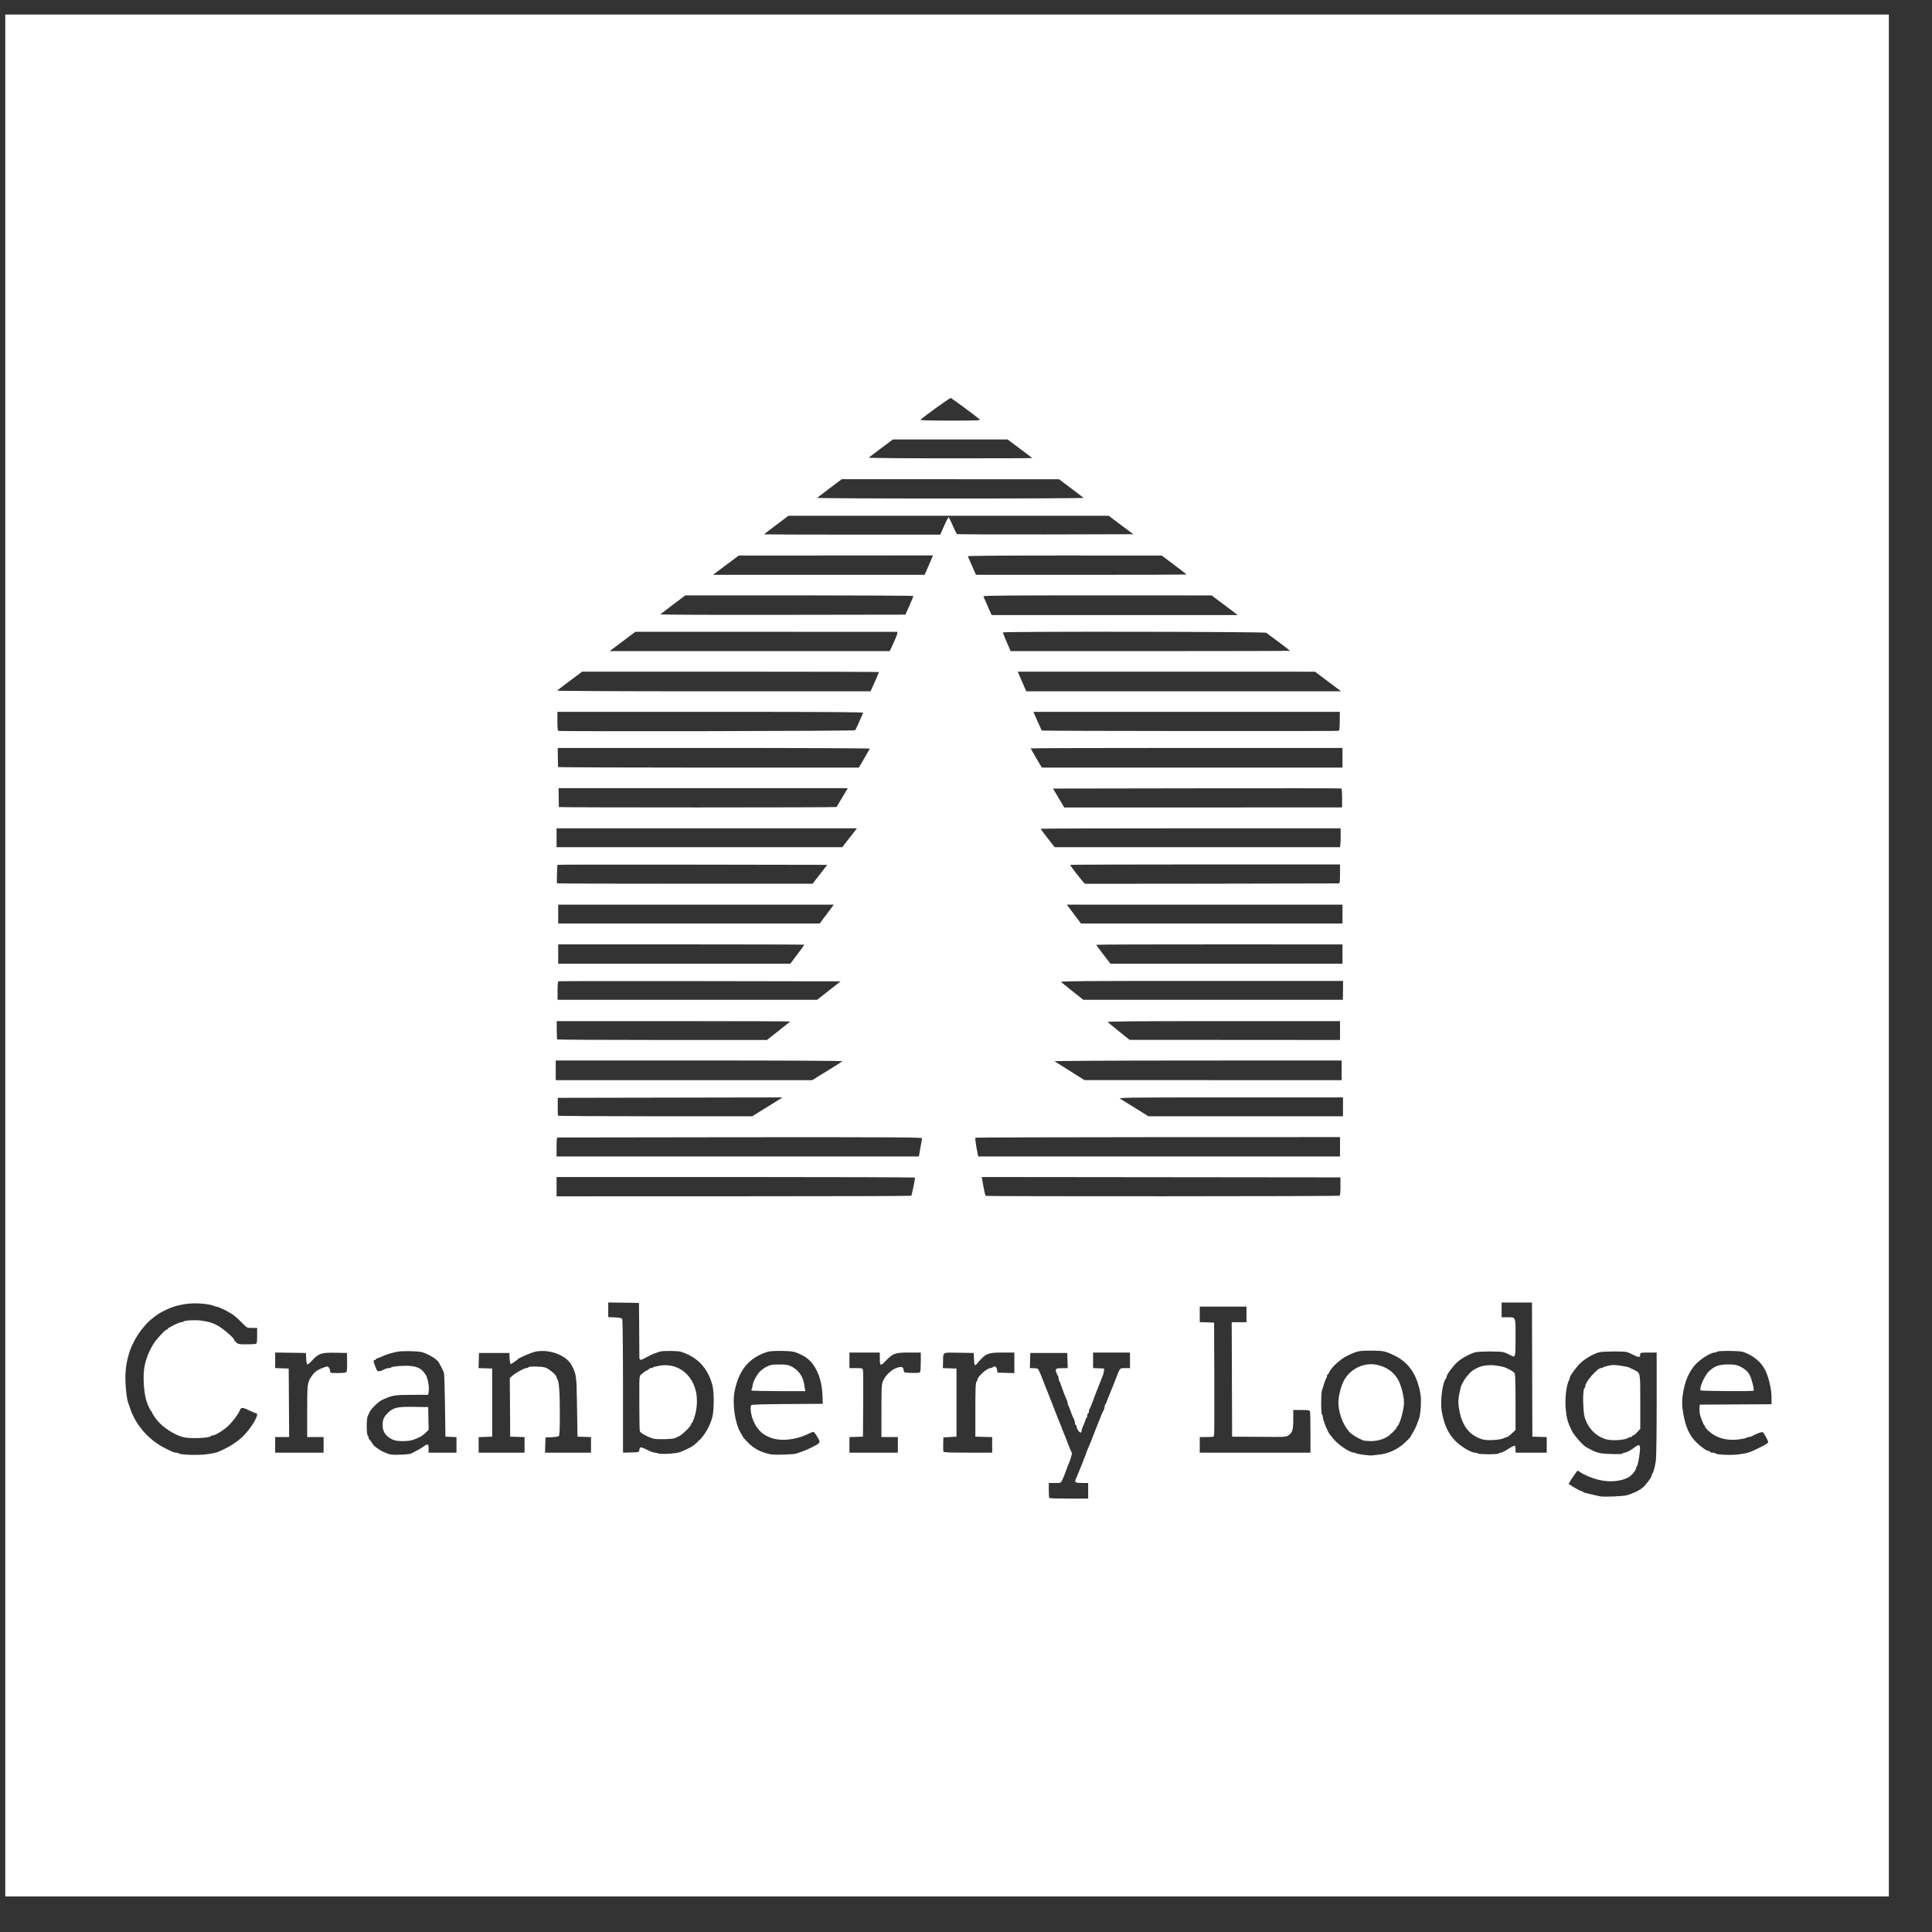 <?xml version="1.0" encoding="UTF-8" standalone="no"?><!DOCTYPE svg PUBLIC "-//W3C//DTD SVG 1.1//EN" "http://www.w3.org/Graphics/SVG/1.1/DTD/svg11.dtd"><svg width="100%" height="100%" viewBox="0 0 51 51" version="1.1" xmlns="http://www.w3.org/2000/svg" xmlns:xlink="http://www.w3.org/1999/xlink" xml:space="preserve" xmlns:serif="http://www.serif.com/" style="fill-rule:evenodd;clip-rule:evenodd;stroke-linejoin:round;stroke-miterlimit:2;"><rect x="0" y="0" width="51" height="51" fill="#333333" stroke="none"/><rect id="_1_logo-carolyne" serif:id="1_logo-carolyne" x="-0" y="0.223" width="50" height="50" style="fill:none;"/><path d="M0.139,50.062l0,-49.679l49.722,0l-0,49.679l-49.722,-0Zm28.586,-10.503l-0,-0.412l-0.161,0c-0.172,0 -0.205,-0.018 -0.169,-0.094c0.012,-0.026 0.044,-0.1 0.07,-0.166c0.026,-0.065 0.06,-0.148 0.075,-0.184c0.016,-0.035 0.04,-0.099 0.055,-0.141c0.015,-0.041 0.04,-0.106 0.057,-0.144c0.016,-0.037 0.029,-0.074 0.029,-0.081c0,-0.007 0.021,-0.059 0.046,-0.116c0.025,-0.056 0.053,-0.122 0.062,-0.146c0.021,-0.051 0.128,-0.328 0.152,-0.39c0.009,-0.023 0.026,-0.067 0.039,-0.097c0.012,-0.03 0.049,-0.122 0.082,-0.206c0.033,-0.083 0.068,-0.161 0.078,-0.172c0.01,-0.011 0.018,-0.041 0.018,-0.066c-0,-0.025 0.008,-0.055 0.019,-0.066c0.01,-0.011 0.04,-0.079 0.066,-0.151c0.027,-0.071 0.063,-0.164 0.081,-0.205c0.018,-0.042 0.041,-0.096 0.05,-0.119c0.009,-0.024 0.044,-0.112 0.076,-0.195c0.122,-0.313 0.105,-0.293 0.25,-0.293l0.129,0l0,-0.411l-0.974,-0l-0,0.409l0.292,0.013l-0.006,0.065c-0.003,0.036 -0.014,0.085 -0.024,0.108c-0.011,0.024 -0.045,0.112 -0.078,0.195c-0.032,0.084 -0.069,0.176 -0.081,0.206c-0.037,0.09 -0.054,0.134 -0.115,0.303c-0.033,0.09 -0.068,0.172 -0.078,0.183c-0.01,0.012 -0.019,0.043 -0.019,0.071c0,0.027 -0.009,0.049 -0.021,0.049c-0.012,0 -0.022,0.024 -0.022,0.053c0,0.029 -0.009,0.059 -0.019,0.065c-0.011,0.007 -0.026,0.038 -0.034,0.07c-0.008,0.032 -0.034,0.098 -0.057,0.145c-0.023,0.048 -0.041,0.104 -0.041,0.125c-0,0.021 -0.009,0.044 -0.02,0.05c-0.027,0.017 -0.11,-0.091 -0.11,-0.141c-0,-0.022 -0.01,-0.045 -0.022,-0.053c-0.012,-0.007 -0.022,-0.032 -0.022,-0.055c0,-0.024 -0.009,-0.059 -0.02,-0.08c-0.031,-0.06 -0.08,-0.182 -0.112,-0.276c-0.015,-0.048 -0.036,-0.096 -0.045,-0.107c-0.01,-0.012 -0.018,-0.038 -0.018,-0.06c0,-0.022 -0.008,-0.056 -0.019,-0.077c-0.027,-0.052 -0.123,-0.301 -0.157,-0.406c-0.015,-0.047 -0.035,-0.096 -0.045,-0.107c-0.009,-0.011 -0.017,-0.041 -0.017,-0.066c0,-0.025 -0.008,-0.055 -0.019,-0.066c-0.01,-0.011 -0.029,-0.054 -0.043,-0.095c-0.032,-0.096 -0.012,-0.109 0.166,-0.109l0.136,-0.001l-0.006,-0.2l-0.006,-0.2l-0.975,-0l-0.006,0.2l-0.006,0.2l0.092,0.001c0.052,-0 0.103,0.007 0.116,0.016c0.019,0.014 0.065,0.113 0.118,0.254c0.009,0.024 0.026,0.068 0.038,0.098c0.012,0.029 0.059,0.146 0.103,0.259c0.044,0.114 0.088,0.226 0.098,0.249c0.009,0.024 0.053,0.136 0.097,0.249c0.113,0.29 0.111,0.284 0.149,0.372c0.019,0.043 0.035,0.085 0.035,0.092c-0,0.007 0.018,0.055 0.041,0.105c0.023,0.051 0.078,0.189 0.123,0.309c0.045,0.119 0.089,0.225 0.098,0.235c0.014,0.017 -0.045,0.205 -0.109,0.349c-0.01,0.024 -0.031,0.078 -0.045,0.119c-0.034,0.1 -0.062,0.169 -0.103,0.255c-0.033,0.07 -0.035,0.07 -0.193,0.07l-0.159,0l0,0.191c0,0.106 0.007,0.198 0.015,0.206c0.008,0.008 0.242,0.015 0.519,0.015l0.506,-0Zm14.217,-0.087c0.166,-0.046 0.347,-0.134 0.433,-0.212c0.084,-0.075 0.227,-0.272 0.227,-0.312c0,-0.017 0.008,-0.04 0.018,-0.051c0.027,-0.031 0.067,-0.177 0.09,-0.335c0.013,-0.081 0.022,-0.715 0.022,-1.499l0,-1.359l-0.216,-0c-0.192,-0 -0.217,0.004 -0.217,0.038c-0.001,0.094 -0.033,0.1 -0.165,0.031c-0.07,-0.036 -0.156,-0.073 -0.192,-0.082c-0.1,-0.025 -0.639,-0.02 -0.732,0.007c-0.162,0.047 -0.369,0.167 -0.492,0.286c-0.118,0.114 -0.281,0.34 -0.281,0.391c-0,0.012 -0.009,0.039 -0.02,0.06c-0.071,0.137 -0.112,0.5 -0.086,0.757c0.026,0.258 0.053,0.353 0.162,0.578c0.061,0.124 0.293,0.387 0.388,0.437c0.292,0.156 0.323,0.164 0.669,0.176c0.164,0.006 0.265,0.001 0.28,-0.014c0.013,-0.013 0.04,-0.023 0.061,-0.023c0.044,-0 0.17,-0.07 0.281,-0.156c0.104,-0.08 0.133,-0.049 0.116,0.126c-0.018,0.181 -0.057,0.376 -0.079,0.389c-0.01,0.006 -0.018,0.027 -0.018,0.045c-0,0.056 -0.115,0.197 -0.2,0.245c-0.2,0.114 -0.513,0.139 -0.806,0.065c-0.17,-0.043 -0.361,-0.123 -0.47,-0.198c-0.032,-0.022 -0.063,-0.04 -0.069,-0.04c-0.016,0 -0.209,0.28 -0.209,0.305c-0,0.011 -0.011,0.02 -0.023,0.02c-0.014,0 -0.012,0.012 0.005,0.028c0.047,0.045 0.3,0.189 0.332,0.189c0.016,-0 0.035,0.008 0.041,0.019c0.007,0.01 0.039,0.024 0.072,0.03c0.033,0.007 0.118,0.026 0.19,0.044c0.071,0.018 0.159,0.038 0.195,0.044c0.106,0.018 0.599,-0.003 0.693,-0.029Zm-6.54,-1.073c0.261,-0.028 0.507,-0.145 0.705,-0.336c0.071,-0.068 0.128,-0.129 0.128,-0.136c0,-0.007 0.028,-0.056 0.062,-0.11c0.034,-0.053 0.079,-0.144 0.099,-0.201c0.021,-0.057 0.046,-0.123 0.056,-0.147c0.049,-0.111 0.074,-0.497 0.045,-0.67c-0.085,-0.502 -0.303,-0.827 -0.676,-1.011c-0.248,-0.122 -0.305,-0.135 -0.625,-0.135c-0.318,-0 -0.369,0.01 -0.628,0.134c-0.177,0.084 -0.422,0.306 -0.478,0.432c-0.017,0.038 -0.038,0.07 -0.047,0.07c-0.009,-0 -0.016,0.017 -0.016,0.039c-0,0.021 -0.009,0.048 -0.019,0.059c-0.017,0.019 -0.054,0.126 -0.113,0.325c-0.027,0.091 -0.026,0.61 0.002,0.627c0.012,0.007 0.021,0.035 0.021,0.061c0,0.078 0.129,0.401 0.184,0.462c0.012,0.014 0.055,0.067 0.096,0.119c0.119,0.152 0.436,0.365 0.543,0.365c0.02,-0 0.044,0.007 0.052,0.016c0.021,0.021 0.355,0.066 0.425,0.058c0.029,-0.004 0.112,-0.014 0.184,-0.021Zm-30.957,-0.009c0.168,-0.023 0.255,-0.041 0.314,-0.065c0.279,-0.114 0.528,-0.274 0.688,-0.444c0.229,-0.24 0.411,-0.575 0.313,-0.575c-0.015,0 -0.098,-0.034 -0.186,-0.077c-0.163,-0.079 -0.21,-0.082 -0.235,-0.015c-0.034,0.091 -0.174,0.286 -0.286,0.399c-0.123,0.125 -0.363,0.278 -0.436,0.278c-0.022,0 -0.045,0.009 -0.051,0.019c-0.031,0.05 -0.516,0.072 -0.706,0.032c-0.197,-0.042 -0.456,-0.192 -0.641,-0.371c-0.076,-0.073 -0.203,-0.25 -0.203,-0.283c-0,-0.012 -0.008,-0.024 -0.018,-0.028c-0.023,-0.01 -0.113,-0.205 -0.139,-0.3c-0.064,-0.236 -0.086,-0.605 -0.051,-0.845c0.03,-0.206 0.124,-0.452 0.244,-0.641c0.082,-0.13 0.31,-0.376 0.349,-0.376c0.014,-0 0.026,-0.008 0.026,-0.018c0,-0.028 0.3,-0.177 0.357,-0.177c0.029,-0 0.057,-0.009 0.063,-0.019c0.019,-0.03 0.316,-0.045 0.457,-0.024c0.233,0.035 0.278,0.048 0.43,0.125c0.137,0.07 0.447,0.335 0.447,0.383c0,0.009 0.025,0.04 0.055,0.068c0.051,0.047 0.075,0.051 0.269,0.051c0.118,0 0.229,-0.006 0.248,-0.013c0.028,-0.01 0.035,-0.051 0.035,-0.216l-0,-0.204l-0.133,0c-0.132,0 -0.134,-0.001 -0.244,-0.113c-0.153,-0.156 -0.25,-0.238 -0.327,-0.277c-0.036,-0.017 -0.07,-0.037 -0.076,-0.043c-0.024,-0.024 -0.263,-0.13 -0.293,-0.13c-0.018,0 -0.049,-0.008 -0.07,-0.019c-0.069,-0.036 -0.298,-0.067 -0.487,-0.067c-0.227,-0 -0.478,0.046 -0.666,0.123c-0.118,0.048 -0.32,0.153 -0.346,0.18c-0.006,0.006 -0.05,0.04 -0.098,0.075c-0.288,0.214 -0.559,0.625 -0.657,0.997c-0.051,0.197 -0.067,0.291 -0.078,0.476c-0.014,0.235 0.026,0.661 0.073,0.78c0.01,0.024 0.03,0.082 0.045,0.13c0.148,0.458 0.512,0.866 0.964,1.082c0.071,0.034 0.146,0.07 0.167,0.08c0.021,0.01 0.06,0.018 0.088,0.018c0.027,-0 0.059,0.009 0.07,0.02c0.04,0.039 0.501,0.054 0.725,0.024Zm5.408,-0.019c0.18,-0.091 0.244,-0.128 0.318,-0.181c0.122,-0.088 0.143,-0.081 0.143,0.048l-0,0.108l0.736,-0l-0,-0.41l-0.292,-0.012l-0.011,-0.823c-0.006,-0.453 -0.019,-0.843 -0.029,-0.867c-0.04,-0.095 -0.126,-0.261 -0.151,-0.292c-0.072,-0.089 -0.291,-0.214 -0.437,-0.25c-0.121,-0.029 -0.518,-0.035 -0.639,-0.01c-0.188,0.04 -0.285,0.069 -0.4,0.123c-0.058,0.028 -0.119,0.051 -0.135,0.051c-0.016,-0 -0.028,0.009 -0.028,0.021c-0,0.012 -0.015,0.022 -0.033,0.022c-0.04,-0 -0.041,0.049 -0.002,0.137c0.016,0.038 0.036,0.086 0.043,0.107c0.024,0.075 0.075,0.073 0.235,-0.008c0.021,-0.011 0.06,-0.02 0.088,-0.02c0.027,0 0.06,-0.01 0.073,-0.023c0.013,-0.013 0.136,-0.029 0.273,-0.036c0.358,-0.017 0.509,0.039 0.632,0.233c0.057,0.091 0.099,0.323 0.079,0.444l-0.014,0.086l-0.422,0.001c-0.465,0 -0.533,0.012 -0.799,0.138c-0.093,0.044 -0.285,0.231 -0.324,0.316c-0.017,0.036 -0.04,0.087 -0.053,0.115c-0.032,0.07 -0.03,0.474 0.003,0.507c0.014,0.014 0.026,0.043 0.026,0.064c-0,0.022 0.007,0.039 0.017,0.039c0.009,0 0.035,0.032 0.058,0.071c0.023,0.039 0.052,0.08 0.064,0.092c0.048,0.045 0.177,0.132 0.234,0.157c0.137,0.061 0.161,0.069 0.233,0.078c0.114,0.015 0.47,-0.004 0.514,-0.026Zm10.167,-0.001c0.027,-0.01 0.088,-0.031 0.136,-0.046c0.121,-0.038 0.404,-0.175 0.45,-0.218c0.025,-0.023 0.033,-0.049 0.023,-0.076c-0.019,-0.053 -0.12,-0.21 -0.146,-0.229c-0.011,-0.008 -0.065,0.009 -0.119,0.037c-0.255,0.131 -0.593,0.196 -0.827,0.16c-0.133,-0.02 -0.159,-0.028 -0.296,-0.091c-0.163,-0.074 -0.312,-0.259 -0.38,-0.471c-0.048,-0.146 -0.061,-0.317 -0.028,-0.344c0.018,-0.016 0.339,-0.025 0.957,-0.029l0.929,-0.006l-0.006,-0.194c-0.009,-0.328 -0.087,-0.603 -0.228,-0.813c-0.063,-0.092 -0.082,-0.112 -0.186,-0.199c-0.057,-0.048 -0.19,-0.116 -0.309,-0.157c-0.114,-0.04 -0.614,-0.046 -0.731,-0.009c-0.482,0.152 -0.753,0.475 -0.866,1.033c-0.068,0.335 0.01,0.87 0.163,1.112c0.028,0.045 0.052,0.088 0.052,0.095c-0,0.008 0.054,0.07 0.121,0.139c0.168,0.176 0.359,0.277 0.615,0.326c0.114,0.021 0.605,0.007 0.676,-0.02Zm24.899,0.019c0.249,-0.038 0.25,-0.039 0.547,-0.183c0.124,-0.06 0.211,-0.116 0.211,-0.134c0,-0.035 -0.098,-0.221 -0.137,-0.26c-0.023,-0.023 -0.133,0.014 -0.301,0.103c-0.021,0.011 -0.055,0.019 -0.077,0.019c-0.021,0 -0.048,0.009 -0.06,0.02c-0.011,0.011 -0.099,0.03 -0.195,0.042c-0.225,0.03 -0.425,0.002 -0.604,-0.084c-0.126,-0.061 -0.293,-0.207 -0.293,-0.256c-0,-0.012 -0.008,-0.024 -0.018,-0.028c-0.01,-0.004 -0.045,-0.077 -0.077,-0.163c-0.044,-0.114 -0.057,-0.185 -0.052,-0.27l0.006,-0.116l1.895,-0.011l0,-0.184c0,-0.211 -0.073,-0.526 -0.165,-0.714c-0.107,-0.219 -0.33,-0.401 -0.594,-0.485c-0.097,-0.03 -0.662,-0.033 -0.681,-0.003c-0.007,0.012 -0.037,0.022 -0.066,0.022c-0.104,-0 -0.397,0.189 -0.521,0.336c-0.156,0.186 -0.251,0.406 -0.304,0.703c-0.037,0.212 -0.037,0.36 0.003,0.584c0.06,0.339 0.159,0.559 0.334,0.737c0.127,0.129 0.281,0.239 0.337,0.239c0.018,-0 0.033,0.009 0.033,0.021c-0,0.012 0.027,0.022 0.06,0.022c0.034,-0 0.07,0.009 0.082,0.02c0.039,0.039 0.441,0.053 0.637,0.023Zm-28.076,-0.033c0.094,-0.014 0.124,-0.024 0.27,-0.093c0.168,-0.078 0.224,-0.118 0.361,-0.259c0.142,-0.145 0.259,-0.352 0.326,-0.578c0.054,-0.184 0.054,-0.705 -0,-0.887c-0.132,-0.443 -0.395,-0.717 -0.818,-0.854c-0.091,-0.029 -0.494,-0.033 -0.566,-0.005c-0.027,0.01 -0.087,0.03 -0.132,0.045c-0.045,0.014 -0.141,0.059 -0.213,0.1c-0.173,0.098 -0.192,0.096 -0.193,-0.018c-0,-0.051 -0.003,-0.389 -0.005,-0.753l-0.005,-0.66l-0.406,-0.006l-0.406,-0.006l0,0.386l0.174,0.008c0.124,0.006 0.18,0.017 0.195,0.04c0.012,0.02 0.02,0.725 0.021,1.782l-0,1.749l0.211,-0.006c0.207,-0.006 0.211,-0.007 0.219,-0.06c0.012,-0.093 0.038,-0.095 0.198,-0.014c0.085,0.044 0.181,0.08 0.213,0.08c0.032,0.001 0.077,0.011 0.101,0.022c0.043,0.019 0.288,0.013 0.455,-0.013Zm21.72,0.012c0.008,-0.012 0.034,-0.022 0.058,-0.022c0.024,-0 0.111,-0.044 0.194,-0.098c0.084,-0.054 0.161,-0.092 0.172,-0.085c0.011,0.007 0.02,0.051 0.02,0.098l0,0.085l0.823,-0l0,-0.41l-0.189,-0.006l-0.19,-0.006l-0.011,-3.541l-0.801,-0l0,0.39l0.142,-0c0.24,-0 0.226,-0.032 0.226,0.532c0,0.55 0.002,0.546 -0.155,0.458c-0.052,-0.029 -0.128,-0.06 -0.17,-0.07c-0.114,-0.026 -0.648,-0.023 -0.744,0.005c-0.15,0.043 -0.354,0.156 -0.468,0.259c-0.115,0.103 -0.282,0.328 -0.282,0.38c0,0.016 -0.008,0.039 -0.018,0.05c-0.092,0.101 -0.157,0.604 -0.112,0.865c0.063,0.362 0.172,0.597 0.367,0.792c0.144,0.144 0.409,0.302 0.507,0.302c0.026,0 0.061,0.01 0.079,0.022c0.044,0.028 0.535,0.028 0.552,-0Zm-31.021,-0.022l-0,-0.412l-0.433,0l-0,-0.676c0,-0.7 0.006,-0.756 0.094,-0.895c0.096,-0.15 0.17,-0.205 0.368,-0.273c0.076,-0.026 0.086,-0.024 0.113,0.014c0.017,0.023 0.031,0.064 0.031,0.091c-0,0.049 0.005,0.05 0.203,0.05c0.141,0 0.21,-0.008 0.227,-0.028c0.014,-0.017 0.021,-0.12 0.018,-0.265l-0.004,-0.237l-0.308,-0.006c-0.368,-0.007 -0.441,0.017 -0.614,0.206c-0.064,0.07 -0.117,0.112 -0.129,0.101c-0.01,-0.011 -0.022,-0.083 -0.025,-0.16l-0.007,-0.141l-0.406,-0.006l-0.406,-0.006l-0,0.411l0.179,0.006l0.178,0.006l0.006,0.904l0.006,0.904l-0.369,0l-0,0.412l1.278,-0Zm5.305,-0l0,-0.41l-0.189,-0.006l-0.19,-0.006l-0.005,-0.772l-0.006,-0.773l0.063,-0.059c0.077,-0.072 0.316,-0.205 0.371,-0.205c0.022,0 0.046,-0.009 0.054,-0.021c0.019,-0.031 0.34,-0.027 0.448,0.005c0.098,0.029 0.299,0.202 0.299,0.257c-0,0.018 0.009,0.042 0.021,0.053c0.043,0.044 0.065,0.341 0.065,0.9c0,0.446 -0.006,0.582 -0.028,0.6c-0.015,0.013 -0.1,0.026 -0.189,0.03l-0.161,0.006l-0.007,0.201l-0.006,0.2l1.214,-0l0,-0.41l-0.178,-0.006l-0.179,-0.006l-0.012,-0.78c-0.013,-0.83 -0.015,-0.85 -0.133,-1.088c-0.138,-0.279 -0.595,-0.455 -0.97,-0.374c-0.105,0.023 -0.425,0.159 -0.455,0.194c-0.028,0.032 -0.173,0.131 -0.192,0.131c-0.013,0 -0.025,-0.065 -0.029,-0.146l-0.006,-0.146l-0.802,-0l-0.006,0.199l-0.006,0.2l0.179,0.006l0.18,0.006l-0,1.798l-0.179,0.006l-0.178,0.006l-0,0.41l1.212,-0Zm9.854,-0l-0,-0.412l-0.433,0l-0,-0.691c-0,-0.638 0.003,-0.698 0.042,-0.79c0.063,-0.147 0.226,-0.301 0.365,-0.346c0.131,-0.042 0.17,-0.027 0.181,0.07c0.007,0.057 0.008,0.058 0.211,0.064c0.149,0.004 0.209,-0.002 0.222,-0.022c0.009,-0.015 0.017,-0.137 0.018,-0.271l0,-0.244l-0.312,-0c-0.368,-0 -0.42,0.019 -0.616,0.221c-0.14,0.145 -0.154,0.138 -0.154,-0.075l-0.001,-0.146l-0.801,-0l-0,0.411l0.173,0c0.161,0 0.173,0.004 0.184,0.049c0.007,0.027 0.01,0.434 0.006,0.904l-0.006,0.856l-0.178,0.006l-0.179,0.006l-0,0.41l1.278,-0Zm2.49,-0l0,-0.41l-0.444,-0.012l0,-0.709c0,-0.537 0.007,-0.714 0.027,-0.735c0.015,-0.015 0.027,-0.04 0.027,-0.056c0,-0.081 0.252,-0.309 0.342,-0.309c0.022,0 0.05,-0.01 0.063,-0.023c0.046,-0.046 0.104,-0.012 0.115,0.067l0.011,0.075l0.444,0.013l-0,-0.543l-0.312,-0c-0.394,-0 -0.446,0.023 -0.672,0.291c-0.065,0.077 -0.074,0.061 -0.082,-0.139l-0.006,-0.141l-0.393,-0.006c-0.451,-0.007 -0.41,-0.031 -0.417,0.238l-0.005,0.167l0.18,0.006l0.18,0.006l0,1.798l-0.346,0.021l-0.005,0.174c-0.002,0.095 0,0.185 0.005,0.2c0.007,0.021 0.156,0.027 0.649,0.027l0.639,-0Zm8.402,-0.529c0,-0.291 -0.005,-0.544 -0.013,-0.563c-0.01,-0.028 -0.052,-0.034 -0.227,-0.034l-0.214,-0l-0,0.25c-0,0.277 -0.02,0.343 -0.128,0.42c-0.062,0.044 -0.083,0.045 -0.775,0.039l-0.711,-0.005l-0.011,-3.021l0.39,-0l0,-0.412l-1.234,0l-0,0.41l0.189,0.006l0.19,0.006l0.006,1.462c0.003,0.804 0.001,1.484 -0.006,1.511c-0.011,0.046 -0.023,0.048 -0.195,0.048l-0.184,0l-0,0.412l2.923,-0l0,-0.529Zm-10.536,-6.252c0.011,-0.011 0.098,-0.435 0.098,-0.479c0,-0.009 -2.129,-0.016 -4.731,-0.016l-4.732,-0l-0,0.51l4.676,-0.001c2.571,-0 4.681,-0.006 4.689,-0.014Zm11.306,-0.001c0.013,-0.009 0.022,-0.111 0.022,-0.249l-0.001,-0.235l-4.734,-0.005l-4.735,-0.005l0.043,0.243c0.024,0.134 0.052,0.249 0.062,0.255c0.026,0.017 9.317,0.013 9.343,-0.004Zm-11.068,-1.258c0.02,-0.122 0.041,-0.237 0.046,-0.255c0.009,-0.03 -0.469,-0.033 -4.793,-0.031c-2.641,0.002 -4.814,0.005 -4.829,0.007c-0.02,0.002 -0.027,0.069 -0.027,0.252l-0,0.249l9.565,0l0.038,-0.222Zm11.078,0.222l0,-0.511l-4.806,0.001c-2.643,0.001 -4.812,0.008 -4.82,0.016c-0.012,0.012 0.025,0.264 0.066,0.445l0.011,0.049l9.549,0Zm-15.516,-1.061l0.801,-0.498l-5.934,0.011l-0.001,0.227c-0.001,0.125 0.002,0.235 0.006,0.244c0.005,0.009 1.161,0.016 2.568,0.016l2.56,-0Zm15.594,-0.249l0.001,-0.249l-2.968,0c-2.91,0.001 -2.968,0.002 -2.904,0.041c0.036,0.023 0.216,0.134 0.401,0.249l0.335,0.208l5.135,0l0,-0.249Zm-13.623,-0.944c0.214,-0.133 0.399,-0.249 0.41,-0.26c0.012,-0.012 -1.543,-0.02 -3.774,-0.02l-3.794,0l0,0.52l6.768,0l0.39,-0.24Zm13.588,0.24l0,-0.52l-3.806,0.001c-2.271,0.001 -3.792,0.009 -3.773,0.02c0.018,0.011 0.203,0.127 0.411,0.258l0.379,0.239l6.789,0.002Zm-14.867,-1.3c0.166,-0.131 0.306,-0.243 0.312,-0.249c0.005,-0.005 -1.379,-0.01 -3.078,-0.01l-3.087,0l0.001,0.233c0.001,0.128 0.005,0.24 0.01,0.249c0.005,0.009 1.253,0.016 2.774,0.016l2.766,-0l0.302,-0.239Zm14.824,0.239l0,-0.498l-3.079,0c-2.378,0 -3.074,0.006 -3.054,0.026c0.014,0.014 0.15,0.125 0.302,0.247l0.276,0.222l2.778,0.001l2.777,0.002Zm-13.492,-1.305l0.309,-0.243l-3.711,-0.006c-2.041,-0.003 -3.723,-0.001 -3.736,0.004c-0.017,0.007 -0.025,0.087 -0.025,0.249l0.001,0.24l6.852,-0l0.31,-0.244Zm13.571,-0.005l0.002,-0.249l-3.737,-0c-3.168,-0 -3.733,0.004 -3.706,0.03c0.017,0.016 0.156,0.128 0.309,0.249l0.277,0.219l6.852,-0l0.003,-0.249Zm-14.405,-0.949c0.102,-0.135 0.185,-0.25 0.185,-0.256c-0,-0.005 -1.462,-0.009 -3.248,-0.009l-3.249,-0l0,0.51l6.128,0l0.184,-0.245Zm14.391,0.245l0,-0.509l-3.248,-0.001c-1.787,-0.001 -3.249,0.004 -3.249,0.011c0,0.013 0.075,0.114 0.267,0.364l0.104,0.135l6.126,0Zm-13.799,-1.061l0.371,-0.498l-7.275,-0l0,0.498l6.904,-0Zm13.799,-0l0,-0.498l-7.277,-0l0.374,0.498l6.903,-0Zm-13.794,-1.299l0.194,-0.249l-3.555,-0.006c-1.955,-0.003 -3.56,-0.001 -3.565,0.005c-0.012,0.011 -0.025,0.47 -0.014,0.488c0.003,0.007 1.523,0.012 3.376,0.011l3.371,-0l0.193,-0.249Zm13.691,0.241c0.034,-0.003 0.038,-0.031 0.038,-0.252l0,-0.249l-3.562,-0c-1.96,-0 -3.563,0.005 -3.563,0.012c0,0.015 0.269,0.365 0.34,0.444l0.05,0.055l3.33,-0.003c1.831,-0.002 3.346,-0.005 3.367,-0.007Zm-13.056,-1.015c0.026,-0.032 0.113,-0.144 0.194,-0.249l0.148,-0.19l-7.929,-0l-0,0.498l7.541,0l0.046,-0.059Zm13.103,-0.011c0.006,-0.039 0.01,-0.151 0.008,-0.249l-0.002,-0.179l-3.96,-0c-2.178,-0 -3.959,0.005 -3.959,0.011c-0,0.006 0.083,0.118 0.186,0.249l0.186,0.238l7.53,0l0.011,-0.07Zm-13.3,-0.991c0.005,-0.006 0.061,-0.099 0.124,-0.206c0.063,-0.107 0.128,-0.217 0.145,-0.243l0.03,-0.049l-7.636,-0l0.003,0.243c0.001,0.134 0.003,0.25 0.005,0.256c0.005,0.015 7.316,0.014 7.329,-0.001Zm13.346,-0.235c0,-0.15 -0.008,-0.25 -0.022,-0.255c-0.012,-0.005 -1.729,-0.006 -3.816,-0.003l-3.793,0.006l0.148,0.25l0.148,0.25l3.667,-0.001l3.667,-0.001l0.001,-0.246Zm-12.615,-1.046c0.077,-0.132 0.144,-0.249 0.148,-0.259c0.004,-0.011 -1.744,-0.019 -4.115,-0.019l-4.123,-0l0.003,0.243c0.001,0.134 0.003,0.251 0.005,0.26c0.002,0.009 1.79,0.016 3.973,0.016l3.968,-0.001l0.141,-0.24Zm12.625,0.241l0,-0.519l-4.115,-0c-2.263,-0 -4.114,0.005 -4.114,0.012c-0,0.007 0.066,0.124 0.146,0.259l0.146,0.247l3.969,0.001l3.968,0Zm-12.866,-0.985c0.017,-0.017 0.123,-0.247 0.212,-0.46c0.009,-0.022 -0.805,-0.027 -4.029,-0.027l-4.041,-0l-0,0.247c-0,0.162 0.008,0.25 0.024,0.255c0.06,0.02 7.814,0.005 7.834,-0.015Zm12.758,0.014c0.026,-0.003 0.033,-0.048 0.036,-0.252l0.003,-0.249l-8.091,-0l0.106,0.24c0.058,0.131 0.11,0.246 0.115,0.254c0.007,0.012 7.707,0.019 7.831,0.007Zm-12.238,-1.292c0.061,-0.137 0.111,-0.254 0.111,-0.26c-0,-0.005 -1.763,-0.01 -3.918,-0.01l-3.918,-0l-0.321,0.24c-0.177,0.133 -0.331,0.25 -0.342,0.26c-0.012,0.011 1.709,0.019 4.128,0.019l4.149,0l0.111,-0.249Zm11.965,-0.01l-0.344,-0.259l-3.924,-0.001l-3.923,-0l0.112,0.259l0.112,0.259l4.156,0.001l4.156,0l-0.345,-0.259Zm-11.473,-1.011c0.053,-0.115 0.099,-0.229 0.101,-0.254l0.005,-0.046l-3.458,-0.001l-3.458,-0.001l-0.341,0.256l-0.341,0.255l7.395,0l0.097,-0.209Zm10.468,0.2c0,-0.005 -0.134,-0.109 -0.298,-0.231c-0.163,-0.122 -0.311,-0.233 -0.328,-0.245c-0.037,-0.029 -6.953,-0.037 -6.953,-0.009c-0,0.01 0.046,0.126 0.102,0.257l0.103,0.237l3.687,0c2.028,0 3.687,-0.004 3.687,-0.009Zm-10.046,-1.191c0.058,-0.13 0.106,-0.245 0.106,-0.255c0,-0.009 -1.355,-0.017 -3.01,-0.017l-3.011,-0l-0.319,0.24c-0.175,0.132 -0.328,0.249 -0.34,0.26c-0.012,0.012 1.279,0.017 3.224,0.014l3.244,-0.005l0.106,-0.237Zm8.323,-0.012l-0.345,-0.259l-3.018,-0.001c-2.406,-0 -3.016,0.005 -3.007,0.027c0.006,0.015 0.057,0.132 0.114,0.26l0.103,0.232l6.497,0l-0.344,-0.259Zm-7.838,-0.991c0.045,-0.104 0.095,-0.22 0.11,-0.256l0.028,-0.067l-2.564,0.002l-2.564,0.001l-0.681,0.509l5.588,0l0.083,-0.189Zm6.832,0.181c0,-0.005 -0.147,-0.119 -0.328,-0.255l-0.328,-0.246l-2.563,-0.001c-1.776,-0 -2.561,0.006 -2.555,0.022c0.005,0.013 0.056,0.127 0.112,0.256l0.103,0.232l2.78,0c1.529,0 2.779,-0.004 2.779,-0.008Zm-6.398,-1.291c0.058,-0.132 0.111,-0.231 0.12,-0.222c0.008,0.009 0.056,0.109 0.106,0.222c0.05,0.113 0.098,0.213 0.107,0.222c0.008,0.009 1.06,0.014 2.337,0.011l2.322,-0.006l-0.325,-0.243l-0.325,-0.244l-8.453,0l-0.322,0.241c-0.176,0.132 -0.321,0.244 -0.321,0.249c-0,0.004 1.046,0.008 2.325,0.008l2.325,0l0.104,-0.238Zm3.68,-0.733c-0.012,-0.01 -0.162,-0.125 -0.335,-0.255l-0.314,-0.236l-2.867,-0.001l-2.868,-0.001l-0.316,0.237c-0.174,0.131 -0.325,0.246 -0.336,0.256c-0.012,0.01 1.561,0.018 3.518,0.018c1.968,0 3.529,-0.008 3.518,-0.018Zm-1.355,-1.051c-0.005,-0.004 -0.153,-0.116 -0.33,-0.249l-0.321,-0.241l-3.03,0l-0.308,0.231c-0.169,0.126 -0.317,0.238 -0.328,0.249c-0.011,0.01 0.943,0.018 2.153,0.018c1.195,0 2.169,-0.003 2.164,-0.008Zm-1.385,-1.018c-0.055,-0.052 -0.735,-0.556 -0.765,-0.567c-0.022,-0.009 -0.708,0.484 -0.803,0.577c-0.012,0.012 0.291,0.02 0.79,0.02c0.686,0 0.805,-0.005 0.778,-0.03Zm16.546,26.924c-0.275,-0.074 -0.483,-0.282 -0.577,-0.577c-0.049,-0.153 -0.059,-0.721 -0.013,-0.766c0.015,-0.015 0.027,-0.046 0.027,-0.068c0,-0.105 0.318,-0.471 0.41,-0.471c0.02,0 0.046,-0.008 0.057,-0.018c0.011,-0.01 0.076,-0.031 0.145,-0.047c0.103,-0.023 0.158,-0.023 0.314,-0c0.104,0.015 0.204,0.035 0.222,0.044c0.018,0.009 0.079,0.039 0.137,0.067c0.173,0.082 0.166,0.048 0.166,0.847l0,0.71l-0.078,0.086c-0.043,0.048 -0.092,0.087 -0.108,0.087c-0.017,0 -0.03,0.01 -0.03,0.022c-0,0.012 -0.018,0.021 -0.039,0.021c-0.022,0 -0.049,0.009 -0.06,0.019c-0.066,0.06 -0.415,0.086 -0.573,0.044Zm-6.41,0.03c-0.158,-0.058 -0.316,-0.154 -0.39,-0.239c-0.163,-0.185 -0.281,-0.506 -0.281,-0.763c-0,-0.152 0.06,-0.405 0.132,-0.554c0.155,-0.321 0.522,-0.511 0.865,-0.447c0.245,0.045 0.439,0.172 0.561,0.364c0.088,0.139 0.174,0.454 0.174,0.637c0,0.192 -0.115,0.596 -0.178,0.624c-0.009,0.004 -0.017,0.02 -0.017,0.035c0,0.032 -0.183,0.209 -0.261,0.252c-0.126,0.07 -0.273,0.107 -0.42,0.105c-0.084,-0.001 -0.167,-0.007 -0.185,-0.014Zm-25.618,-0.018c-0.195,-0.085 -0.282,-0.205 -0.282,-0.391c-0,-0.147 0.03,-0.214 0.143,-0.325c0.142,-0.139 0.248,-0.163 0.691,-0.155l0.368,0.006l0.006,0.3l0.006,0.299l-0.085,0.083c-0.084,0.082 -0.14,0.113 -0.323,0.182c-0.119,0.045 -0.421,0.045 -0.524,0.001Zm9.455,-1.305c-0.006,-0.009 -0.002,-0.031 0.009,-0.048c0.011,-0.018 0.02,-0.054 0.02,-0.082c0.001,-0.08 0.108,-0.284 0.194,-0.37c0.044,-0.044 0.127,-0.103 0.186,-0.132c0.092,-0.045 0.139,-0.053 0.324,-0.053c0.183,0 0.233,0.008 0.319,0.051c0.173,0.084 0.298,0.249 0.331,0.435c0.007,0.042 0.018,0.108 0.025,0.146l0.012,0.071l-0.705,-0c-0.387,-0 -0.709,-0.008 -0.715,-0.018Zm25.053,-0.003c-0.039,-0.063 0.107,-0.394 0.22,-0.501c0.146,-0.138 0.269,-0.182 0.505,-0.182c0.175,-0 0.222,0.008 0.314,0.053c0.144,0.071 0.216,0.138 0.27,0.253c0.048,0.103 0.111,0.367 0.092,0.386c-0.022,0.022 -1.387,0.013 -1.401,-0.009Zm-27.626,1.279c-0.124,-0.026 -0.36,-0.15 -0.375,-0.197c-0.007,-0.023 -0.013,-0.308 -0.013,-0.633c-0.001,-0.904 -0.008,-0.813 0.068,-0.884c0.036,-0.033 0.094,-0.074 0.13,-0.089c0.035,-0.016 0.064,-0.036 0.064,-0.045c-0,-0.009 0.019,-0.017 0.042,-0.017c0.023,0 0.047,-0.008 0.053,-0.018c0.007,-0.01 0.085,-0.031 0.175,-0.046c0.432,-0.074 0.811,0.171 0.944,0.61c0.064,0.208 0.058,0.5 -0.015,0.727c-0.031,0.098 -0.065,0.178 -0.075,0.178c-0.011,0 -0.02,0.016 -0.02,0.035c0,0.044 -0.23,0.271 -0.314,0.309c-0.035,0.016 -0.084,0.04 -0.108,0.052c-0.053,0.029 -0.447,0.041 -0.556,0.018Zm21.876,0.018c-0.344,-0.099 -0.547,-0.354 -0.62,-0.778c-0.03,-0.177 -0.031,-0.231 -0.008,-0.379c0.015,-0.095 0.043,-0.212 0.061,-0.26c0.067,-0.174 0.241,-0.384 0.368,-0.444c0.032,-0.014 0.074,-0.035 0.093,-0.044c0.101,-0.05 0.305,-0.07 0.469,-0.044c0.092,0.014 0.187,0.033 0.211,0.043c0.163,0.067 0.256,0.125 0.273,0.17c0.011,0.028 0.019,0.374 0.019,0.768l0,0.716l-0.099,0.094c-0.055,0.052 -0.112,0.094 -0.127,0.094c-0.015,0 -0.059,0.017 -0.098,0.036c-0.086,0.043 -0.429,0.061 -0.542,0.028Z" style="fill:#fff;fill-rule:nonzero;"/></svg>